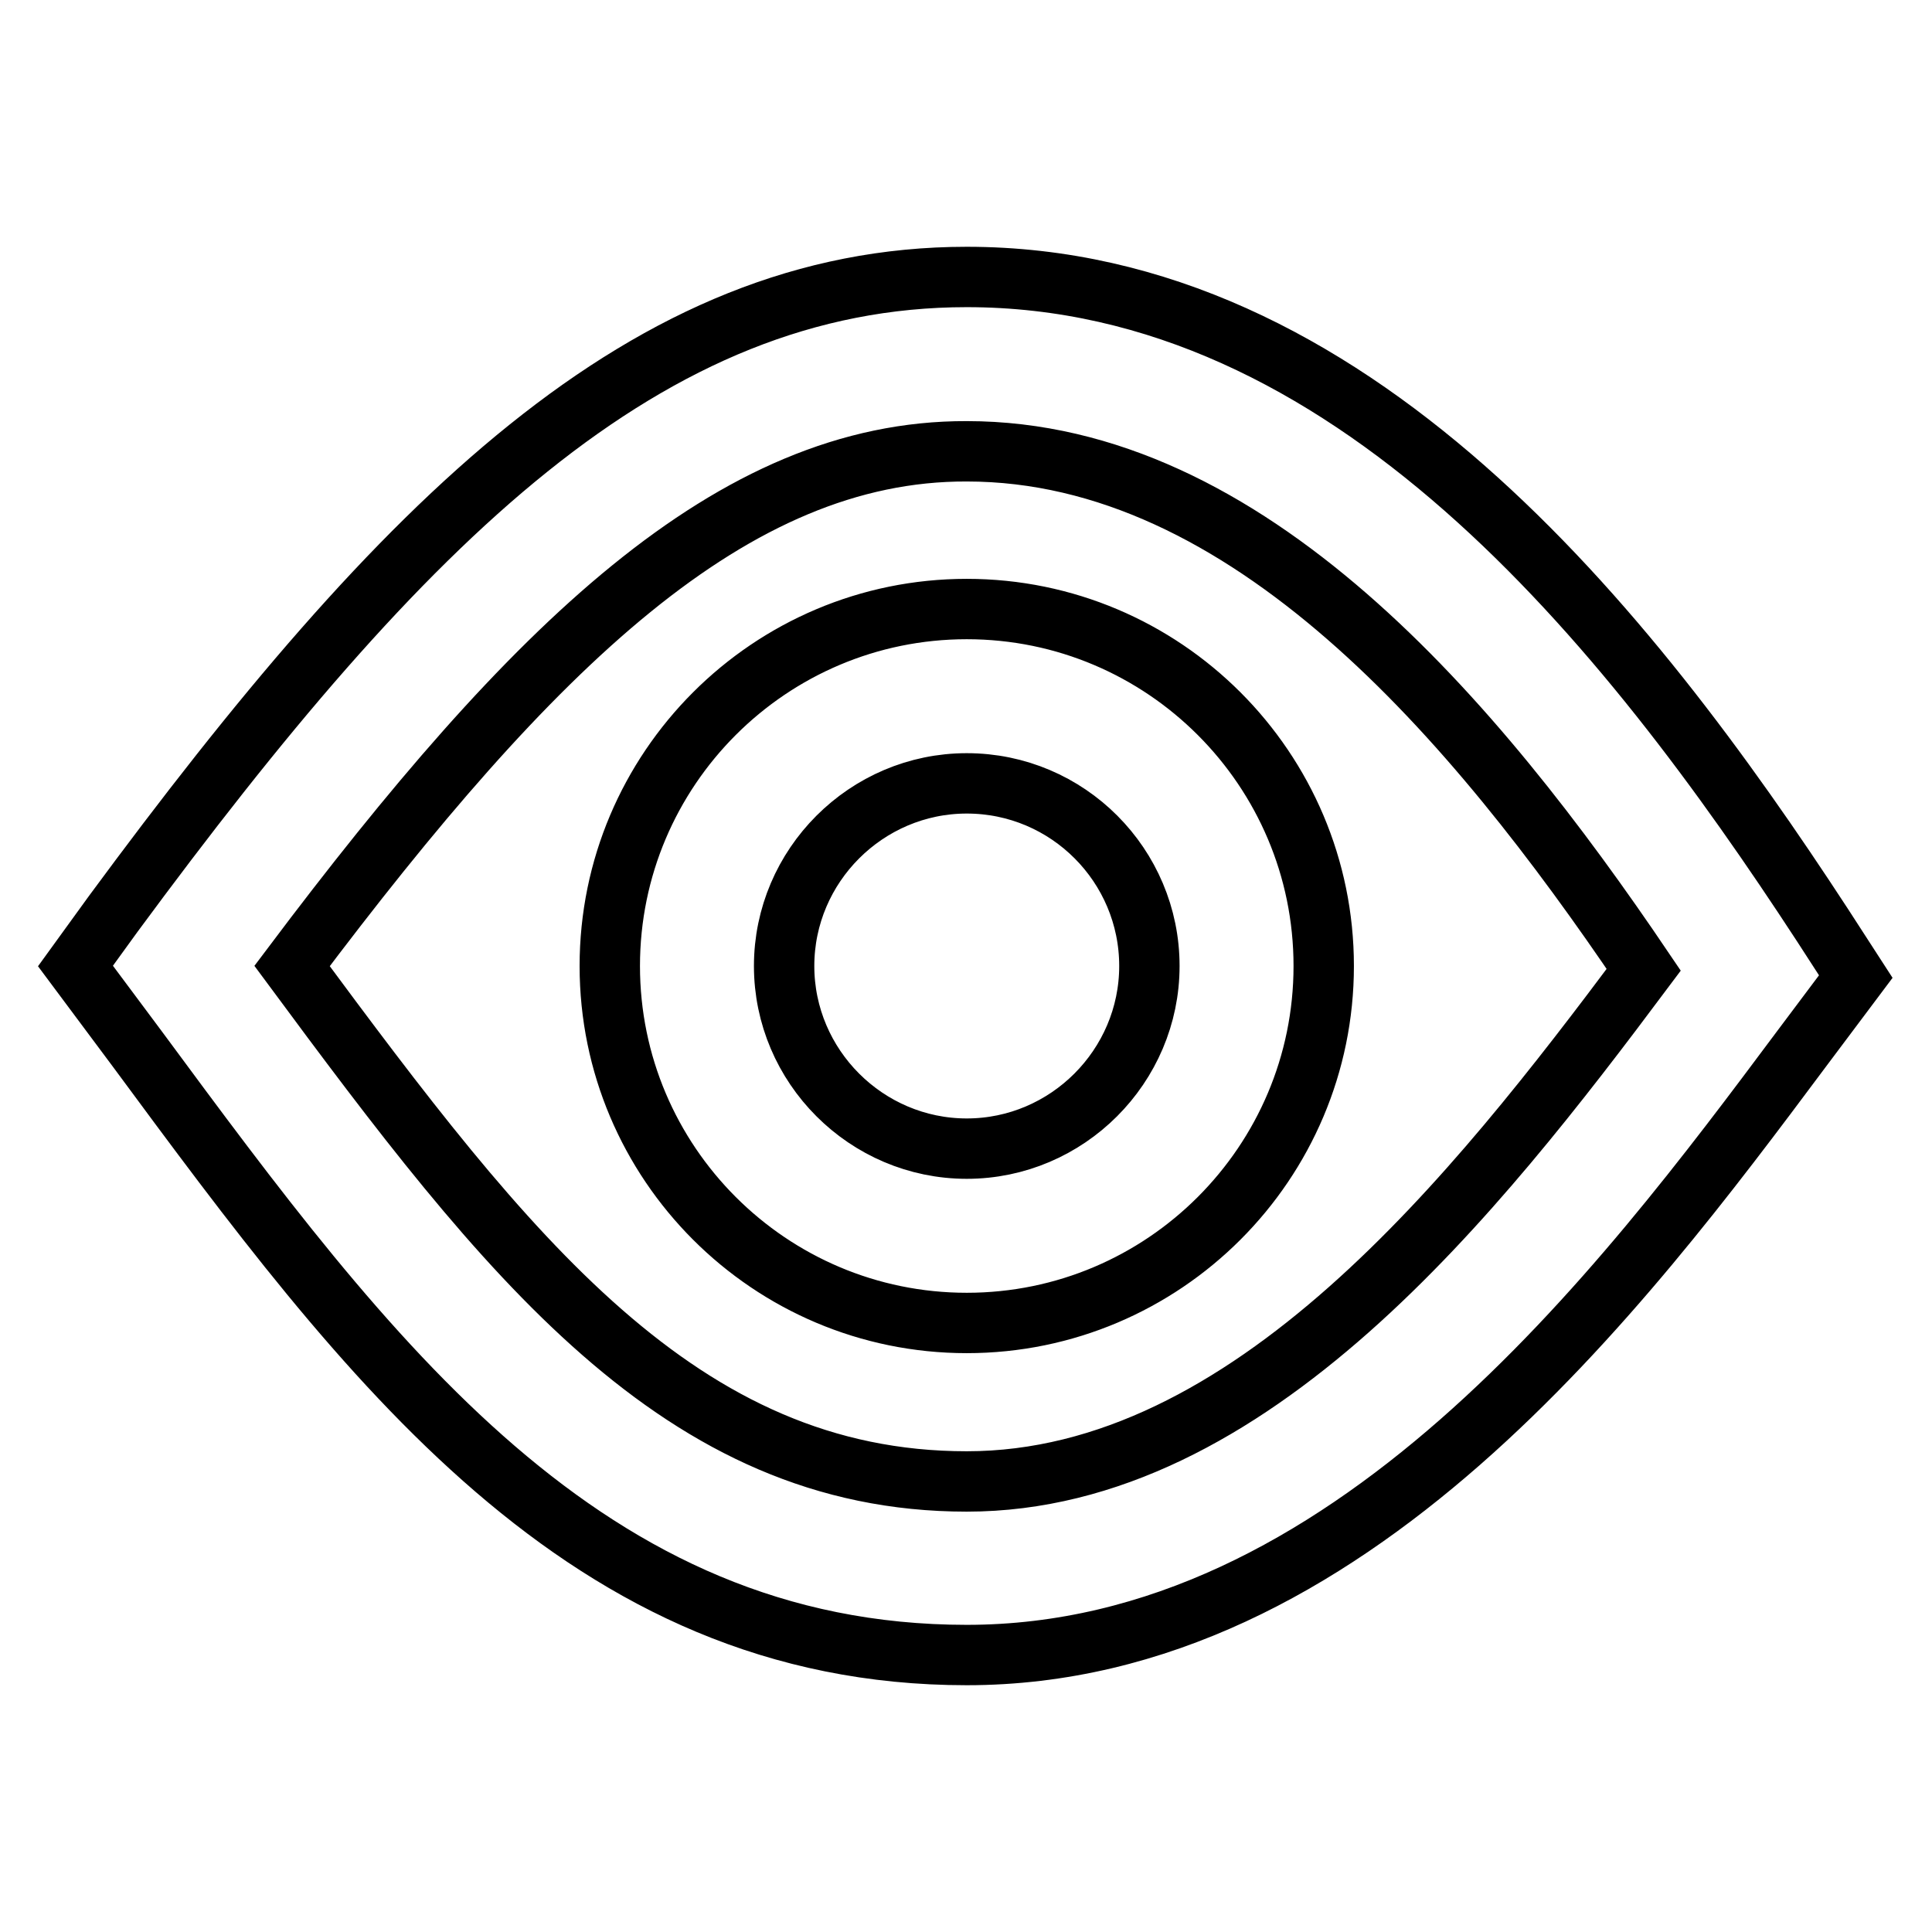 <?xml version="1.0" encoding="utf-8"?>
<!-- Svg Vector Icons : http://www.onlinewebfonts.com/icon -->
<!DOCTYPE svg PUBLIC "-//W3C//DTD SVG 1.1//EN" "http://www.w3.org/Graphics/SVG/1.1/DTD/svg11.dtd">
<svg version="1.1" xmlns="http://www.w3.org/2000/svg" xmlns:xlink="http://www.w3.org/1999/xlink" x="0px" y="0px" viewBox="0 0 256 256" enable-background="new 0 0 256 256" xml:space="preserve">
<g> <path stroke-width="8" fill-opacity="0" stroke="#000000"  d="M128.1,219.3c-50.6,0-79.4-39-109.9-80.3L10,128l5-6.9C53.4,69,85.7,36.7,128.1,36.7 c50.7,0,87.3,45.9,113.4,85.9l4.4,6.8l-7.2,9.6C214.9,170.9,178.7,219.3,128.1,219.3z M38.7,128c28.4,38.4,51.4,68.3,89.4,68.3 c37.6,0,67.5-38.1,89.7-67.8c-22.5-33.3-52.5-68.7-89.7-68.7C97,59.7,70.5,85.7,38.7,128z M128.1,175.3 c-26.1,0-47.3-21.2-47.3-47.3c0-26.1,21.2-47.3,47.3-47.3c26.1,0,47.3,21.2,47.3,47.3C175.4,154.1,154.2,175.3,128.1,175.3z  M128.1,103.8c-13.3,0-24.2,10.9-24.2,24.2c0,13.3,10.9,24.2,24.2,24.2s24.2-10.9,24.2-24.2C152.3,114.7,141.5,103.8,128.1,103.8z" /></g>
</svg>